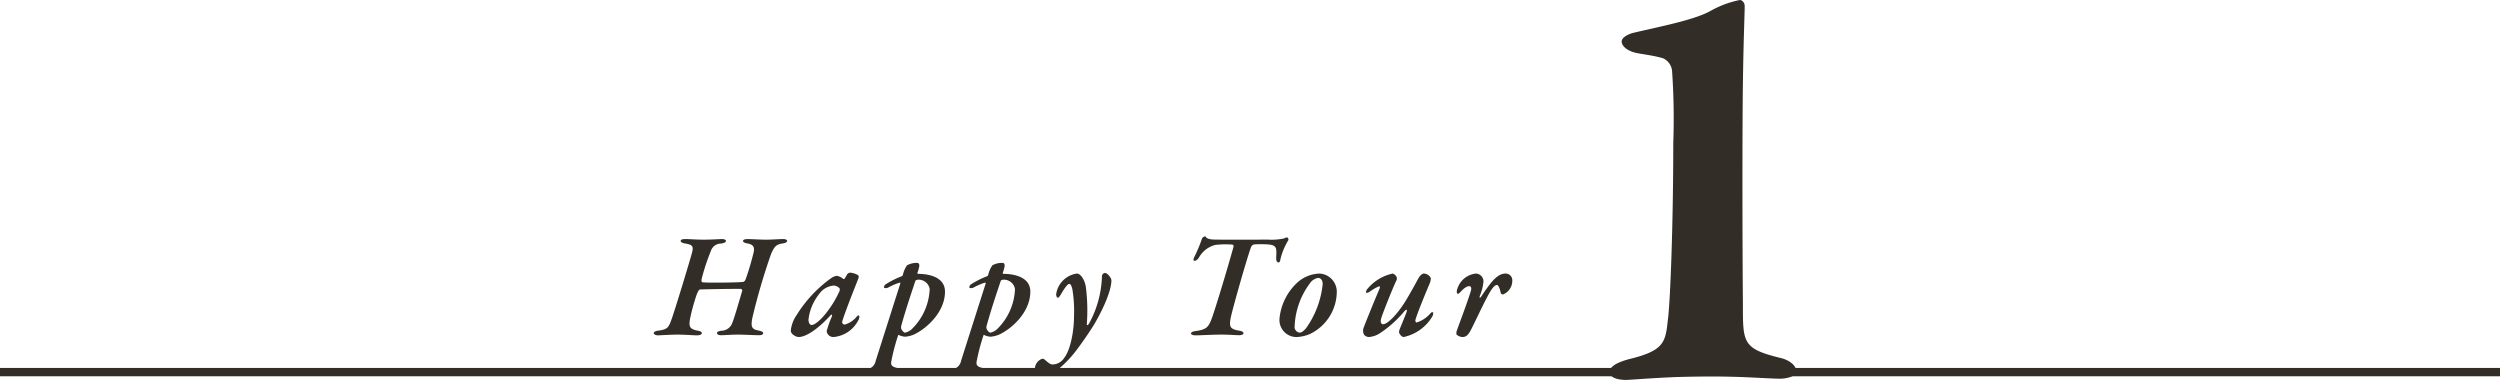 <svg xmlns="http://www.w3.org/2000/svg" width="300" height="45.585" viewBox="0 0 300 45.585">
  <g id="グループ_109" data-name="グループ 109" transform="translate(-30 -38.847)">
    <g id="グループ_107" data-name="グループ 107" transform="translate(6 4)">
      <path id="パス_101" data-name="パス 101" d="M4.164,65.5c0,.648.936.936,1.944.936.792,0,5.04-.432,10.512-.432,2.808,0,6.84.288,7.992.288.792,0,1.944-.288,1.944-.864,0-.792-.936-1.368-1.728-1.584-4.752-1.152-4.68-1.8-4.68-6.624-.072-8.568-.072-21.24,0-26.352.072-5.256.216-8.5.216-9.288,0-.432-.36-.792-.648-.72A12.011,12.011,0,0,0,16.4,22.08c-1.944,1.152-6.192,1.944-9.216,2.664-.72.144-1.584.576-1.584,1.08,0,.576.72,1.152,1.728,1.368.576.144,2.016.288,3.24.648a1.864,1.864,0,0,1,1.08,1.512,83.839,83.839,0,0,1,.144,8.712c0,9.72-.36,19.08-.648,21.168-.288,2.664-.432,3.672-4.536,4.68C4.956,64.344,4.164,64.848,4.164,65.5Z" transform="translate(213 14)" fill="#332d28"/>
      <path id="パス_99" data-name="パス 99" d="M2.682-11.232c0,.144.216.234.468.288.918.144,1.1.306.9,1.08-.252.99-2.07,6.93-2.43,7.938-.4,1.116-.5,1.3-1.674,1.458-.306.036-.5.162-.5.306,0,.126.27.252.486.252S1.476,0,2.34,0C3.114,0,4.3.09,4.662.09s.558-.144.558-.252c0-.162-.18-.252-.468-.306-1.008-.18-1.1-.5-.954-1.386a23.535,23.535,0,0,1,.81-2.97c.234-.576.342-.594.432-.594,1.224-.036,3.4-.072,4.86-.072.09,0,.18.162.18.2-.252.81-.918,3.186-1.188,3.834a1.4,1.4,0,0,1-1.314.99c-.414.054-.54.162-.54.288,0,.09.108.252.486.252C7.974.072,8.82,0,9.558,0c.63,0,1.908.072,2.556.072.252,0,.468-.072.468-.252,0-.108-.09-.2-.522-.306-.792-.144-.99-.36-.792-1.458A76.085,76.085,0,0,1,13.536-9.7c.4-.864.576-1.116,1.4-1.242.27-.036.5-.126.522-.306,0-.09-.144-.216-.468-.216-.558,0-1.332.072-2.052.072-.7,0-1.782-.072-2.178-.072-.5,0-.594.126-.594.234-.018.108.162.216.414.27.882.126,1.008.5.828,1.206-.306,1.26-.72,2.538-.9,3.024-.054.18-.162.4-.378.414-.486.054-2.592.09-3.834.072a9.1,9.1,0,0,1-1.008-.036c-.09-.036-.18-.108-.036-.612A25.548,25.548,0,0,1,6.3-10.026a1.283,1.283,0,0,1,1.224-.9c.306-.036.576-.144.594-.306,0-.126-.162-.234-.5-.234-.288,0-1.1.072-2.214.072-.864,0-1.656-.072-2.106-.072S2.682-11.394,2.682-11.232ZM21.42-7.056a1.567,1.567,0,0,0-.666.27,15.445,15.445,0,0,0-4.14,4.41,4.085,4.085,0,0,0-.72,1.89c0,.45.63.774.954.774.918,0,2.43-1.062,3.852-2.646.09-.108.2.036.126.18A12.119,12.119,0,0,0,20.2-.414a.8.8,0,0,0,.882.7,3.692,3.692,0,0,0,2.88-1.944.9.9,0,0,0,.162-.486c0-.144-.126-.234-.27-.072a2.85,2.85,0,0,1-1.476,1.008c-.162,0-.4-.108-.288-.45.45-1.422,1.53-4.086,1.926-5.112a.408.408,0,0,0-.018-.342,2.292,2.292,0,0,0-.972-.324.557.557,0,0,0-.342.162c-.09.162-.2.342-.306.522-.018.072-.144.108-.18.072A1.69,1.69,0,0,0,21.42-7.056Zm-.306,1.17a1.166,1.166,0,0,1,.63.324.533.533,0,0,1-.054.45,12.425,12.425,0,0,1-1.8,2.826c-.684.792-1.224,1.134-1.494,1.134-.18,0-.378-.216-.378-.648a5.965,5.965,0,0,1,1.26-3.042A2.344,2.344,0,0,1,21.114-5.886Zm13.284.72c0-1.62-1.692-2.124-3.24-2.124-.072,0-.072-.09-.054-.162a4.237,4.237,0,0,0,.216-.81c0-.108-.018-.342-.252-.342a2.365,2.365,0,0,0-1.224.288,3.2,3.2,0,0,0-.5,1.152c-.018.036-.072.144-.144.162a10.669,10.669,0,0,0-1.926.972.464.464,0,0,0-.2.342c0,.108.252.162.486.054a7.5,7.5,0,0,1,1.368-.594c.09-.036.144.036.108.108C28.35-3.978,26.64,1.4,26.082,3.15a1.227,1.227,0,0,1-1.1,1.008c-.342.09-.486.2-.486.324s.126.216.522.2c.486,0,1.44-.126,2.394-.126.468,0,.792.018,1.314.018.306,0,.54-.108.54-.234,0-.144-.126-.234-.486-.306-.72-.162-.936-.324-.81-.9A24.347,24.347,0,0,1,28.8.018a1.98,1.98,0,0,0,.828.234,3.369,3.369,0,0,0,1.1-.288C32.256-.774,34.4-2.736,34.4-5.166ZM32.562-5.49A7.087,7.087,0,0,1,30.474-.72a1.68,1.68,0,0,1-.882.486c-.108,0-.342-.216-.45-.486a.874.874,0,0,1,0-.306c.576-2.07,1.152-3.762,1.71-5.436.018-.054.2-.126.27-.126A1.358,1.358,0,0,1,32.562-5.49Zm12.078.324c0-1.62-1.692-2.124-3.24-2.124-.072,0-.072-.09-.054-.162a4.237,4.237,0,0,0,.216-.81c0-.108-.018-.342-.252-.342a2.365,2.365,0,0,0-1.224.288,3.2,3.2,0,0,0-.5,1.152c-.018.036-.072.144-.144.162a10.669,10.669,0,0,0-1.926.972.464.464,0,0,0-.2.342c0,.108.252.162.486.054a7.5,7.5,0,0,1,1.368-.594c.09-.036.144.036.108.108-.684,2.142-2.394,7.524-2.952,9.27a1.227,1.227,0,0,1-1.1,1.008c-.342.09-.486.2-.486.324s.126.216.522.2c.486,0,1.44-.126,2.394-.126.468,0,.792.018,1.314.018.306,0,.54-.108.54-.234,0-.144-.126-.234-.486-.306-.72-.162-.936-.324-.81-.9A24.348,24.348,0,0,1,39.042.018a1.98,1.98,0,0,0,.828.234,3.369,3.369,0,0,0,1.1-.288C42.5-.774,44.64-2.736,44.64-5.166ZM42.8-5.49A7.087,7.087,0,0,1,40.716-.72a1.68,1.68,0,0,1-.882.486c-.108,0-.342-.216-.45-.486a.874.874,0,0,1,0-.306c.576-2.07,1.152-3.762,1.71-5.436.018-.054.2-.126.27-.126A1.358,1.358,0,0,1,42.8-5.49ZM50.22-7.326a2.919,2.919,0,0,0-2.484,2.52c.018.18.09.378.2.378.09,0,.216-.126.36-.378.4-.7.81-1.278,1.008-1.278.18,0,.27.216.378.63a16.012,16.012,0,0,1,.2,3.24c0,1.908-.468,4.1-1.152,4.968a1.7,1.7,0,0,1-1.422.828c-.36,0-.72-.414-.99-.612-.036-.054-.18-.072-.252-.072a1.323,1.323,0,0,0-.882,1.134.888.888,0,0,0,.936.792,3.308,3.308,0,0,0,2-.774,13.547,13.547,0,0,0,2.2-2.376c.36-.486,1.206-1.638,1.98-2.9.7-1.17,2.07-3.8,2.07-5.31,0-.2-.432-.864-.792-.864a.419.419,0,0,0-.342.342,12.5,12.5,0,0,1-1.548,5.724c-.18.288-.27.2-.27.09a22.188,22.188,0,0,0-.108-4.41C51.21-6.462,50.724-7.326,50.22-7.326Zm18.486-4.068c-1.008,0-1.692,0-2.16-.018-.54-.036-.774-.18-.81-.27a.207.207,0,0,0-.126-.108.58.58,0,0,0-.36.234A17.353,17.353,0,0,1,64.26-9.2c-.054.2-.072.342.072.342s.324-.054.558-.414a3.1,3.1,0,0,1,1.962-1.494,11.1,11.1,0,0,1,2.034-.036.207.207,0,0,1,.144.234c-.306,1.134-1.71,5.958-2.538,8.406C66.024-.828,65.79-.612,64.4-.414c-.234.018-.486.144-.486.288,0,.108.216.216.558.216C65,.09,66.42,0,67.59,0c.882,0,1.764.072,2.088.072.36,0,.54-.108.54-.252s-.252-.252-.468-.288c-1.152-.18-1.3-.468-1.044-1.638.288-1.332,2.124-7.74,2.448-8.46a.583.583,0,0,1,.306-.252,11.241,11.241,0,0,1,1.926.018c.882.144.792.522.756,1.656,0,.342.144.486.288.486.126,0,.2-.2.216-.36a7.749,7.749,0,0,1,.918-2.25.26.26,0,0,0-.126-.4,1.009,1.009,0,0,0-.342.126,7.332,7.332,0,0,1-1.926.144Zm10.62,4.068a4.179,4.179,0,0,0-2.646,1.08,6.757,6.757,0,0,0-2.142,4.338,2.044,2.044,0,0,0,2.016,2.2A4.481,4.481,0,0,0,78.228-.09a5.672,5.672,0,0,0,3.186-4.986A2.183,2.183,0,0,0,79.326-7.326Zm-.18.522c.4,0,.576.342.576.738A10.991,10.991,0,0,1,77.706-.738c-.36.378-.522.5-.756.5a.682.682,0,0,1-.594-.756,9.227,9.227,0,0,1,1.836-5.166A1.486,1.486,0,0,1,79.146-6.8Zm8.982-.522a5.422,5.422,0,0,0-3.078,1.89.93.93,0,0,0-.144.342c0,.126.252.09.432-.036A6.036,6.036,0,0,1,86.49-5.8c.108,0,.144.09.018.378-.648,1.512-1.674,4.05-1.854,4.554a1,1,0,0,0,.036.882.746.746,0,0,0,.63.27,2.78,2.78,0,0,0,1.242-.432A13.319,13.319,0,0,0,89.514-2.79c.216-.252.4-.288.27.09-.108.342-.756,1.854-.846,2.124a.989.989,0,0,0-.054.288c0,.144.288.576.558.576A5.288,5.288,0,0,0,92.88-2.178a.876.876,0,0,0,.108-.414c0-.144-.2-.108-.288-.018a3.606,3.606,0,0,1-1.692,1.152c-.126,0-.2-.162-.144-.36.342-1.08,1.188-3.114,1.674-4.266a1.608,1.608,0,0,0,.162-.684.956.956,0,0,0-.846-.558c-.234,0-.522.342-.63.54-.252.468-.846,1.566-1.458,2.592-1.008,1.674-2.232,2.952-2.808,2.952-.18,0-.36-.216-.216-.7.162-.576,1.386-3.654,1.8-4.5a.56.56,0,0,0,.054-.468A.813.813,0,0,0,88.128-7.326Zm9.972,0a2.624,2.624,0,0,0-2.232,1.872c-.108.306-.054.558.108.558.072,0,.2-.126.342-.288.45-.486.792-.63.972-.63.2,0,.36.162.18.684-.576,1.8-1.35,3.78-1.692,4.77a1.074,1.074,0,0,0,0,.342,1.074,1.074,0,0,0,.72.306c.414,0,.648-.216.918-.684.378-.648,1.584-3.33,2.358-4.68.432-.72.684-.882.864-.882.162,0,.324.4.432.864a.276.276,0,0,0,.306.27,1.774,1.774,0,0,0,1.1-1.638.8.8,0,0,0-.81-.864c-.486,0-.99.234-1.656,1.008A17.994,17.994,0,0,0,98.8-4.644c-.2.324-.306.252-.216-.018a6,6,0,0,0,.432-1.692A.942.942,0,0,0,98.1-7.326Z" transform="translate(103 75)" fill="#332d28"/>
    </g>
    <rect id="長方形_84" data-name="長方形 84" width="300" height="1" transform="translate(30 83)" fill="#332d28"/>
  </g>
</svg>
